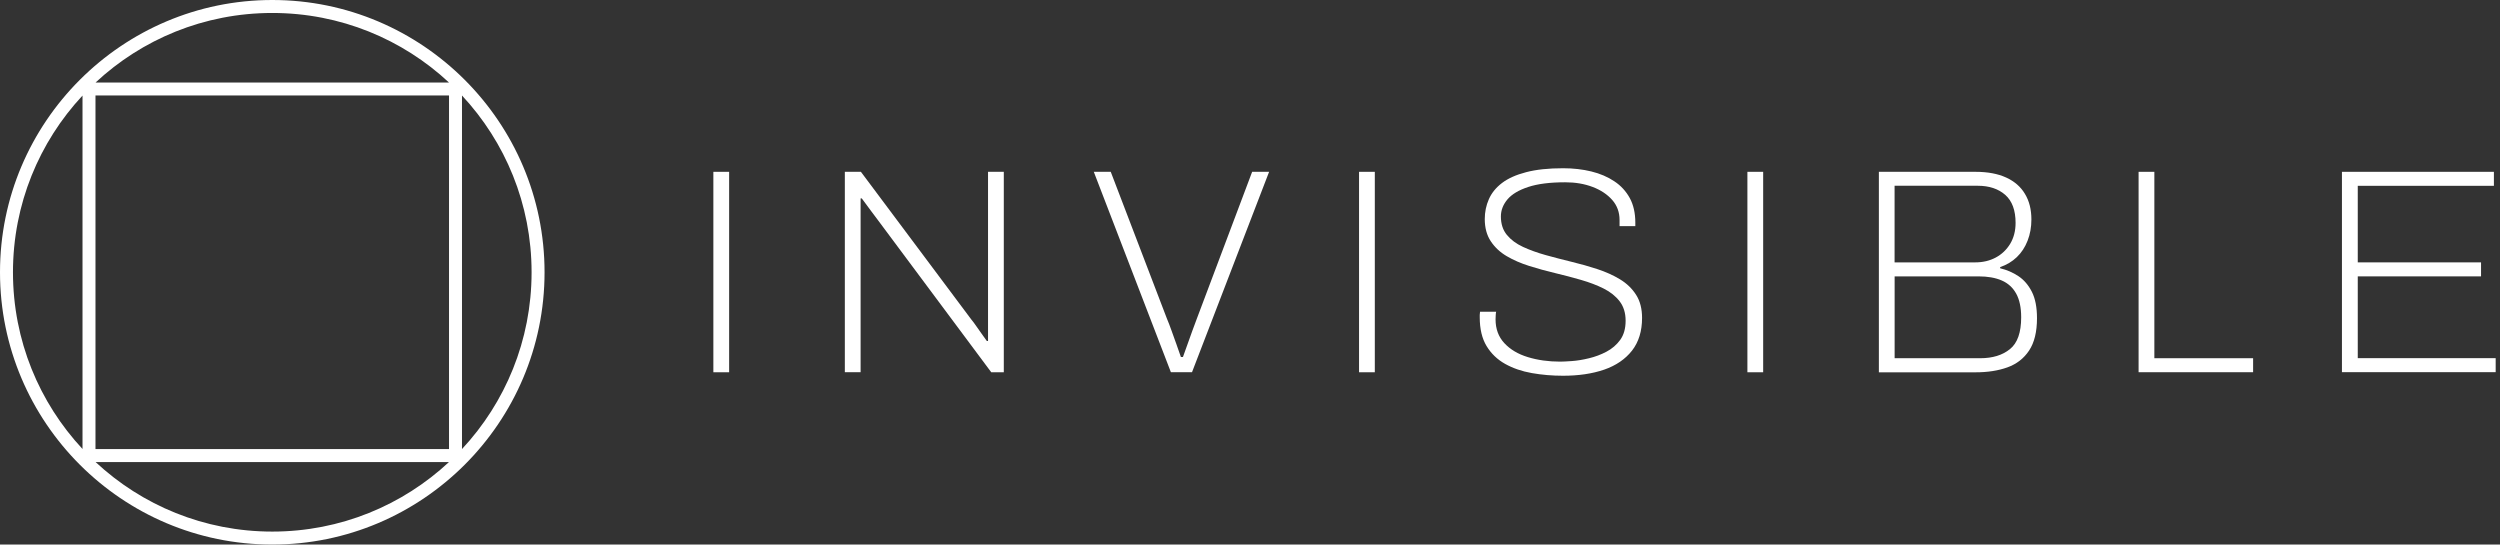 <svg width="202" height="44" viewBox="0 0 202 44" fill="none" xmlns="http://www.w3.org/2000/svg">
<rect x="0" y="0" width="202" height="44" fill="#333333" stroke="none"/>
<path fill-rule="evenodd" clip-rule="evenodd" d="M22 0C9.869 0 0 9.869 0 22C0 34.131 9.869 44 22 44C34.131 44 44 34.131 44 22C44 9.869 34.131 0 22 0ZM22 1.048C27.517 1.048 32.536 3.181 36.278 6.667H7.722C11.464 3.181 16.483 1.048 22 1.048ZM42.952 22C42.952 27.519 40.818 32.54 37.329 36.283V7.717C40.818 11.46 42.952 16.481 42.952 22ZM22 42.952C16.483 42.952 11.464 40.819 7.722 37.333H36.278C32.536 40.819 27.517 42.952 22 42.952ZM6.667 7.722V36.278C3.181 32.536 1.048 27.517 1.048 22C1.048 16.483 3.181 11.464 6.667 7.722ZM7.715 36.285H36.281V7.715H7.715V36.285Z" fill="white"/>
<path d="M57.64 13.883V30.079H58.914V13.883H57.64Z" fill="white"/>
<path d="M68.263 30.075V13.883H69.562L78.509 25.851C78.605 25.96 78.722 26.119 78.865 26.325L78.926 26.413C79.049 26.591 79.177 26.775 79.313 26.961L79.427 27.121L79.479 27.194C79.572 27.324 79.656 27.443 79.736 27.552H79.833V13.883H81.107V30.079H80.093L70.932 17.78C70.823 17.638 70.635 17.386 70.367 17.026C70.141 16.723 69.933 16.441 69.741 16.179L69.633 16.033H69.537V30.075H68.263Z" fill="white"/>
<path d="M88.377 13.879L94.608 30.075H96.314L102.545 13.879H101.175L96.712 25.729C96.603 26.027 96.477 26.366 96.335 26.744C96.192 27.125 96.058 27.498 95.933 27.867C95.807 28.235 95.689 28.562 95.581 28.847H95.417C95.321 28.562 95.208 28.235 95.073 27.867L95.07 27.856C94.937 27.487 94.804 27.117 94.671 26.744C94.537 26.366 94.407 26.027 94.281 25.729L89.747 13.879H88.377Z" fill="white"/>
<path d="M109.811 13.883H111.085V30.079H109.811V13.883Z" fill="white"/>
<path d="M123.778 30.146C124.587 30.289 125.425 30.36 126.293 30.36C127.55 30.36 128.656 30.197 129.624 29.865C130.575 29.534 131.321 29.023 131.866 28.332C132.406 27.64 132.679 26.756 132.679 25.688C132.679 24.95 132.52 24.326 132.197 23.823C131.874 23.316 131.443 22.901 130.898 22.57C130.353 22.239 129.741 21.966 129.067 21.744C128.388 21.522 127.692 21.325 126.976 21.153C126.259 20.977 125.559 20.797 124.885 20.609C124.206 20.42 123.598 20.198 123.053 19.947C122.509 19.695 122.077 19.372 121.754 18.979C121.432 18.585 121.272 18.09 121.272 17.491C121.272 16.984 121.453 16.527 121.805 16.108C122.157 15.693 122.718 15.358 123.481 15.107C124.243 14.855 125.241 14.729 126.469 14.729C127.29 14.729 128.027 14.855 128.69 15.107C129.347 15.358 129.875 15.71 130.269 16.158C130.663 16.607 130.86 17.147 130.86 17.776V18.27H132.134V17.985C132.134 17.214 131.983 16.552 131.686 16.003C131.384 15.454 130.969 14.998 130.433 14.646C129.901 14.289 129.28 14.025 128.581 13.854C127.877 13.682 127.118 13.594 126.301 13.594C125.119 13.594 124.122 13.699 123.313 13.912C122.5 14.122 121.851 14.415 121.365 14.784C120.874 15.157 120.522 15.593 120.3 16.096C120.078 16.598 119.969 17.135 119.969 17.701C119.969 18.409 120.133 19.008 120.455 19.494C120.778 19.98 121.205 20.382 121.742 20.697C122.278 21.011 122.882 21.275 123.56 21.489C124.235 21.702 124.935 21.895 125.66 22.067C126.381 22.239 127.08 22.423 127.759 22.62C128.438 22.817 129.042 23.047 129.578 23.316C130.114 23.584 130.542 23.927 130.864 24.342C131.187 24.761 131.35 25.285 131.35 25.914C131.35 26.542 131.204 27.058 130.915 27.46C130.621 27.862 130.253 28.181 129.804 28.416C129.356 28.654 128.882 28.83 128.388 28.948C127.889 29.069 127.428 29.145 127.005 29.174C126.582 29.203 126.267 29.22 126.062 29.22C125.115 29.22 124.248 29.099 123.451 28.855C122.655 28.613 122.022 28.235 121.549 27.724C121.075 27.213 120.841 26.572 120.841 25.801C120.841 25.709 120.845 25.599 120.853 25.482C120.858 25.365 120.87 25.268 120.887 25.189H119.588C119.571 25.298 119.563 25.382 119.563 25.436V25.637C119.563 26.58 119.747 27.355 120.116 27.963C120.485 28.571 120.987 29.052 121.616 29.404C122.249 29.756 122.965 30.004 123.778 30.146Z" fill="white"/>
<path d="M141.19 13.883H142.464V30.079H141.19V13.883Z" fill="white"/>
<path fill-rule="evenodd" clip-rule="evenodd" d="M151.813 13.883V30.083H159.632C160.608 30.083 161.463 29.949 162.205 29.681C162.947 29.413 163.529 28.96 163.952 28.323C164.376 27.682 164.589 26.815 164.589 25.713C164.589 24.833 164.451 24.12 164.174 23.576C163.898 23.035 163.538 22.612 163.089 22.314C162.641 22.017 162.15 21.803 161.614 21.677V21.581C162.134 21.405 162.582 21.137 162.959 20.776C163.336 20.416 163.626 19.972 163.831 19.444C164.036 18.92 164.137 18.346 164.137 17.734C164.137 16.929 163.965 16.242 163.617 15.668C163.274 15.09 162.766 14.65 162.096 14.344C161.426 14.038 160.604 13.883 159.628 13.883H151.813ZM159.603 21.2H153.082V15.01H159.812C160.726 15.01 161.463 15.257 162.021 15.743C162.578 16.234 162.859 16.988 162.859 18.011C162.859 18.656 162.712 19.217 162.423 19.699C162.13 20.181 161.74 20.55 161.254 20.81C160.768 21.07 160.214 21.2 159.603 21.2ZM160.005 28.944H153.086V22.331H159.862C160.604 22.331 161.229 22.44 161.74 22.662C162.251 22.884 162.641 23.24 162.909 23.726C163.177 24.212 163.311 24.849 163.311 25.637C163.311 26.865 163.01 27.724 162.402 28.21C161.794 28.701 160.998 28.944 160.005 28.944Z" fill="white"/>
<path d="M172.798 30.075V13.883H174.072V28.944H182.051V30.075H172.798Z" fill="white"/>
<path d="M189.229 13.883V30.071H201.65V28.939H190.507V22.331H200.468V21.2H190.507V15.014H201.507V13.883H189.229Z" fill="white"/>
</svg>
